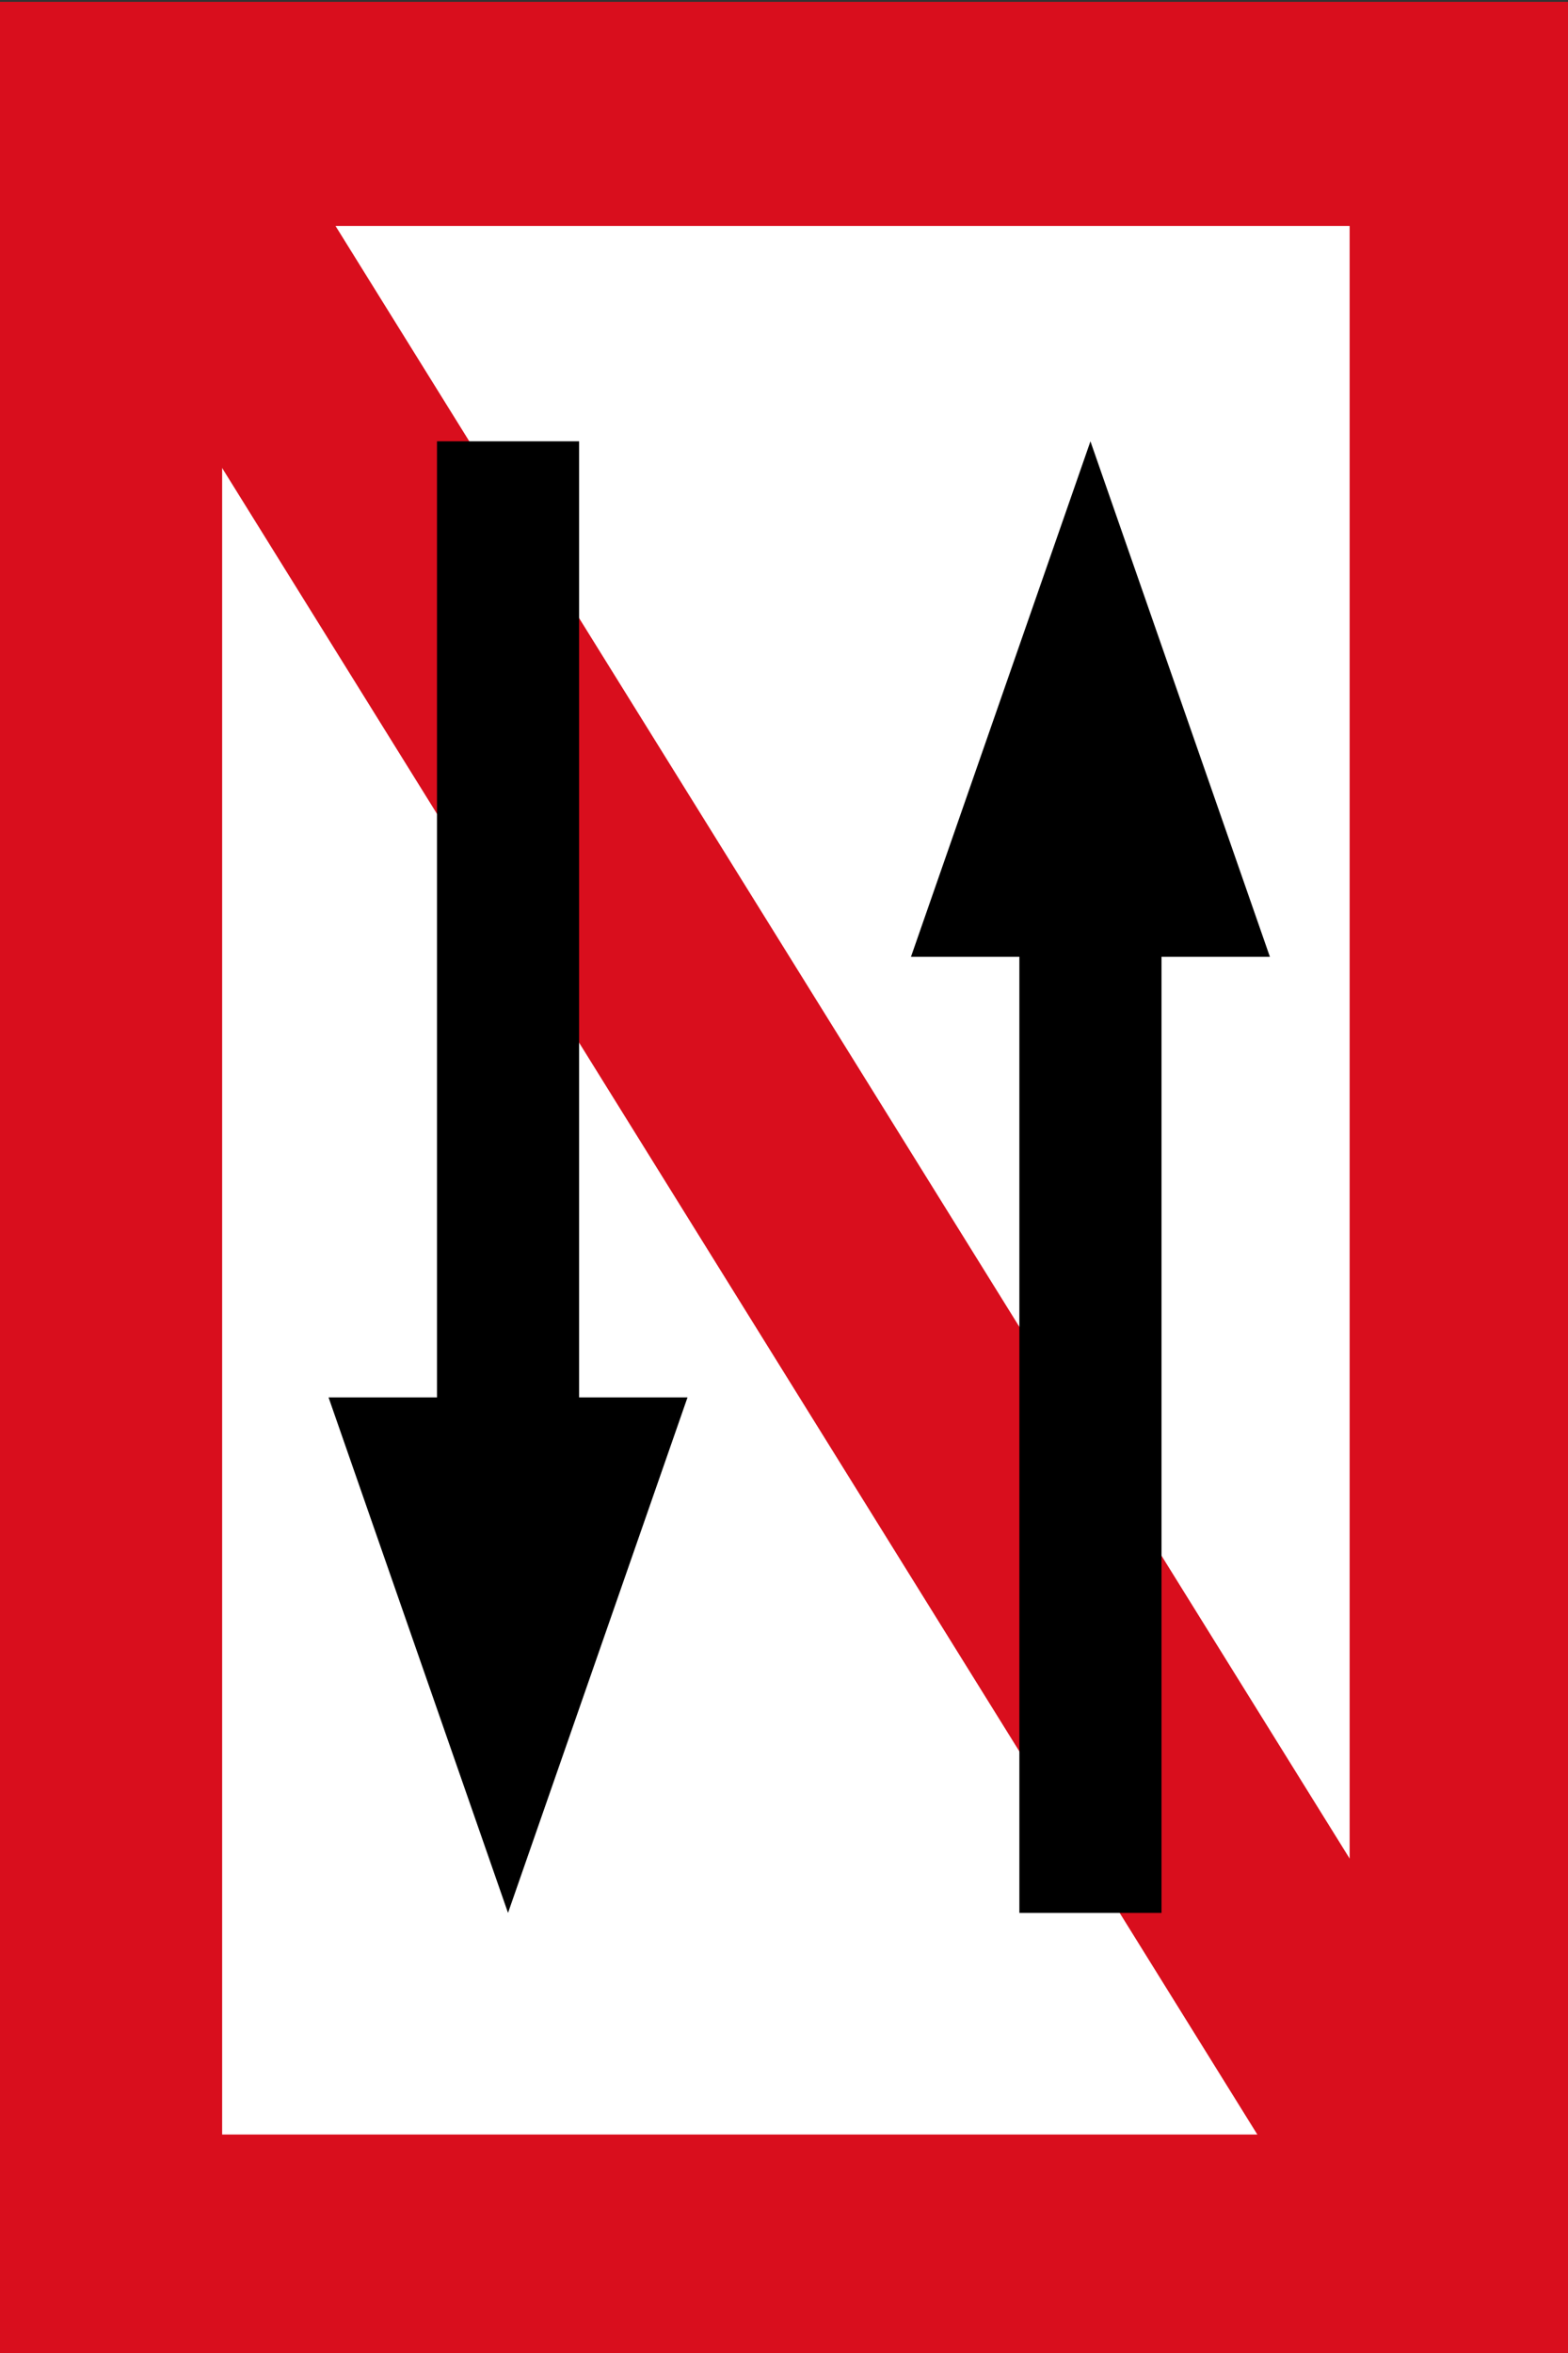 <?xml version="1.0" encoding="utf-8"?>
<!-- Generator: Adobe Illustrator 14.0.0, SVG Export Plug-In . SVG Version: 6.00 Build 43363)  -->
<!DOCTYPE svg PUBLIC "-//W3C//DTD SVG 1.1 Basic//EN" "http://www.w3.org/Graphics/SVG/1.1/DTD/svg11-basic.dtd">
<svg version="1.1" baseProfile="basic" id="Ebene_1"
	 xmlns="http://www.w3.org/2000/svg" xmlns:xlink="http://www.w3.org/1999/xlink" x="0px" y="0px" width="140px" height="210px"
	 viewBox="227.64 315.945 140 210" xml:space="preserve">
<rect x="227.64" y="315.945" width="140" height="210" fill="#333333" stroke="none"/>
<rect x="237.475" y="326.11" fill="#FFFFFF" stroke="#D90E1D" stroke-width="20" width="120.667" height="190.335"/>
<line fill="none" stroke="#D90E1D" stroke-width="20" x1="239.333" y1="325.667" x2="357.378" y2="515.623"/>
<g>
	<line fill="none" x1="273" y1="355.333" x2="273" y2="486.667"/>
	<g>
		<polygon points="266.656,355.333 266.656,440.662 256.976,440.662 272.999,486.667 289.024,440.662 279.345,440.662 
			279.345,355.333 		"/>
	</g>
</g>
<g>
	<line fill="none" x1="324.999" y1="486.666" x2="324.999" y2="355.333"/>
	<g>
		<polygon points="331.345,486.666 331.345,401.339 341.024,401.339 325.001,355.333 308.976,401.339 318.655,401.339 
			318.655,486.666 		"/>
	</g>
</g>
</svg>
